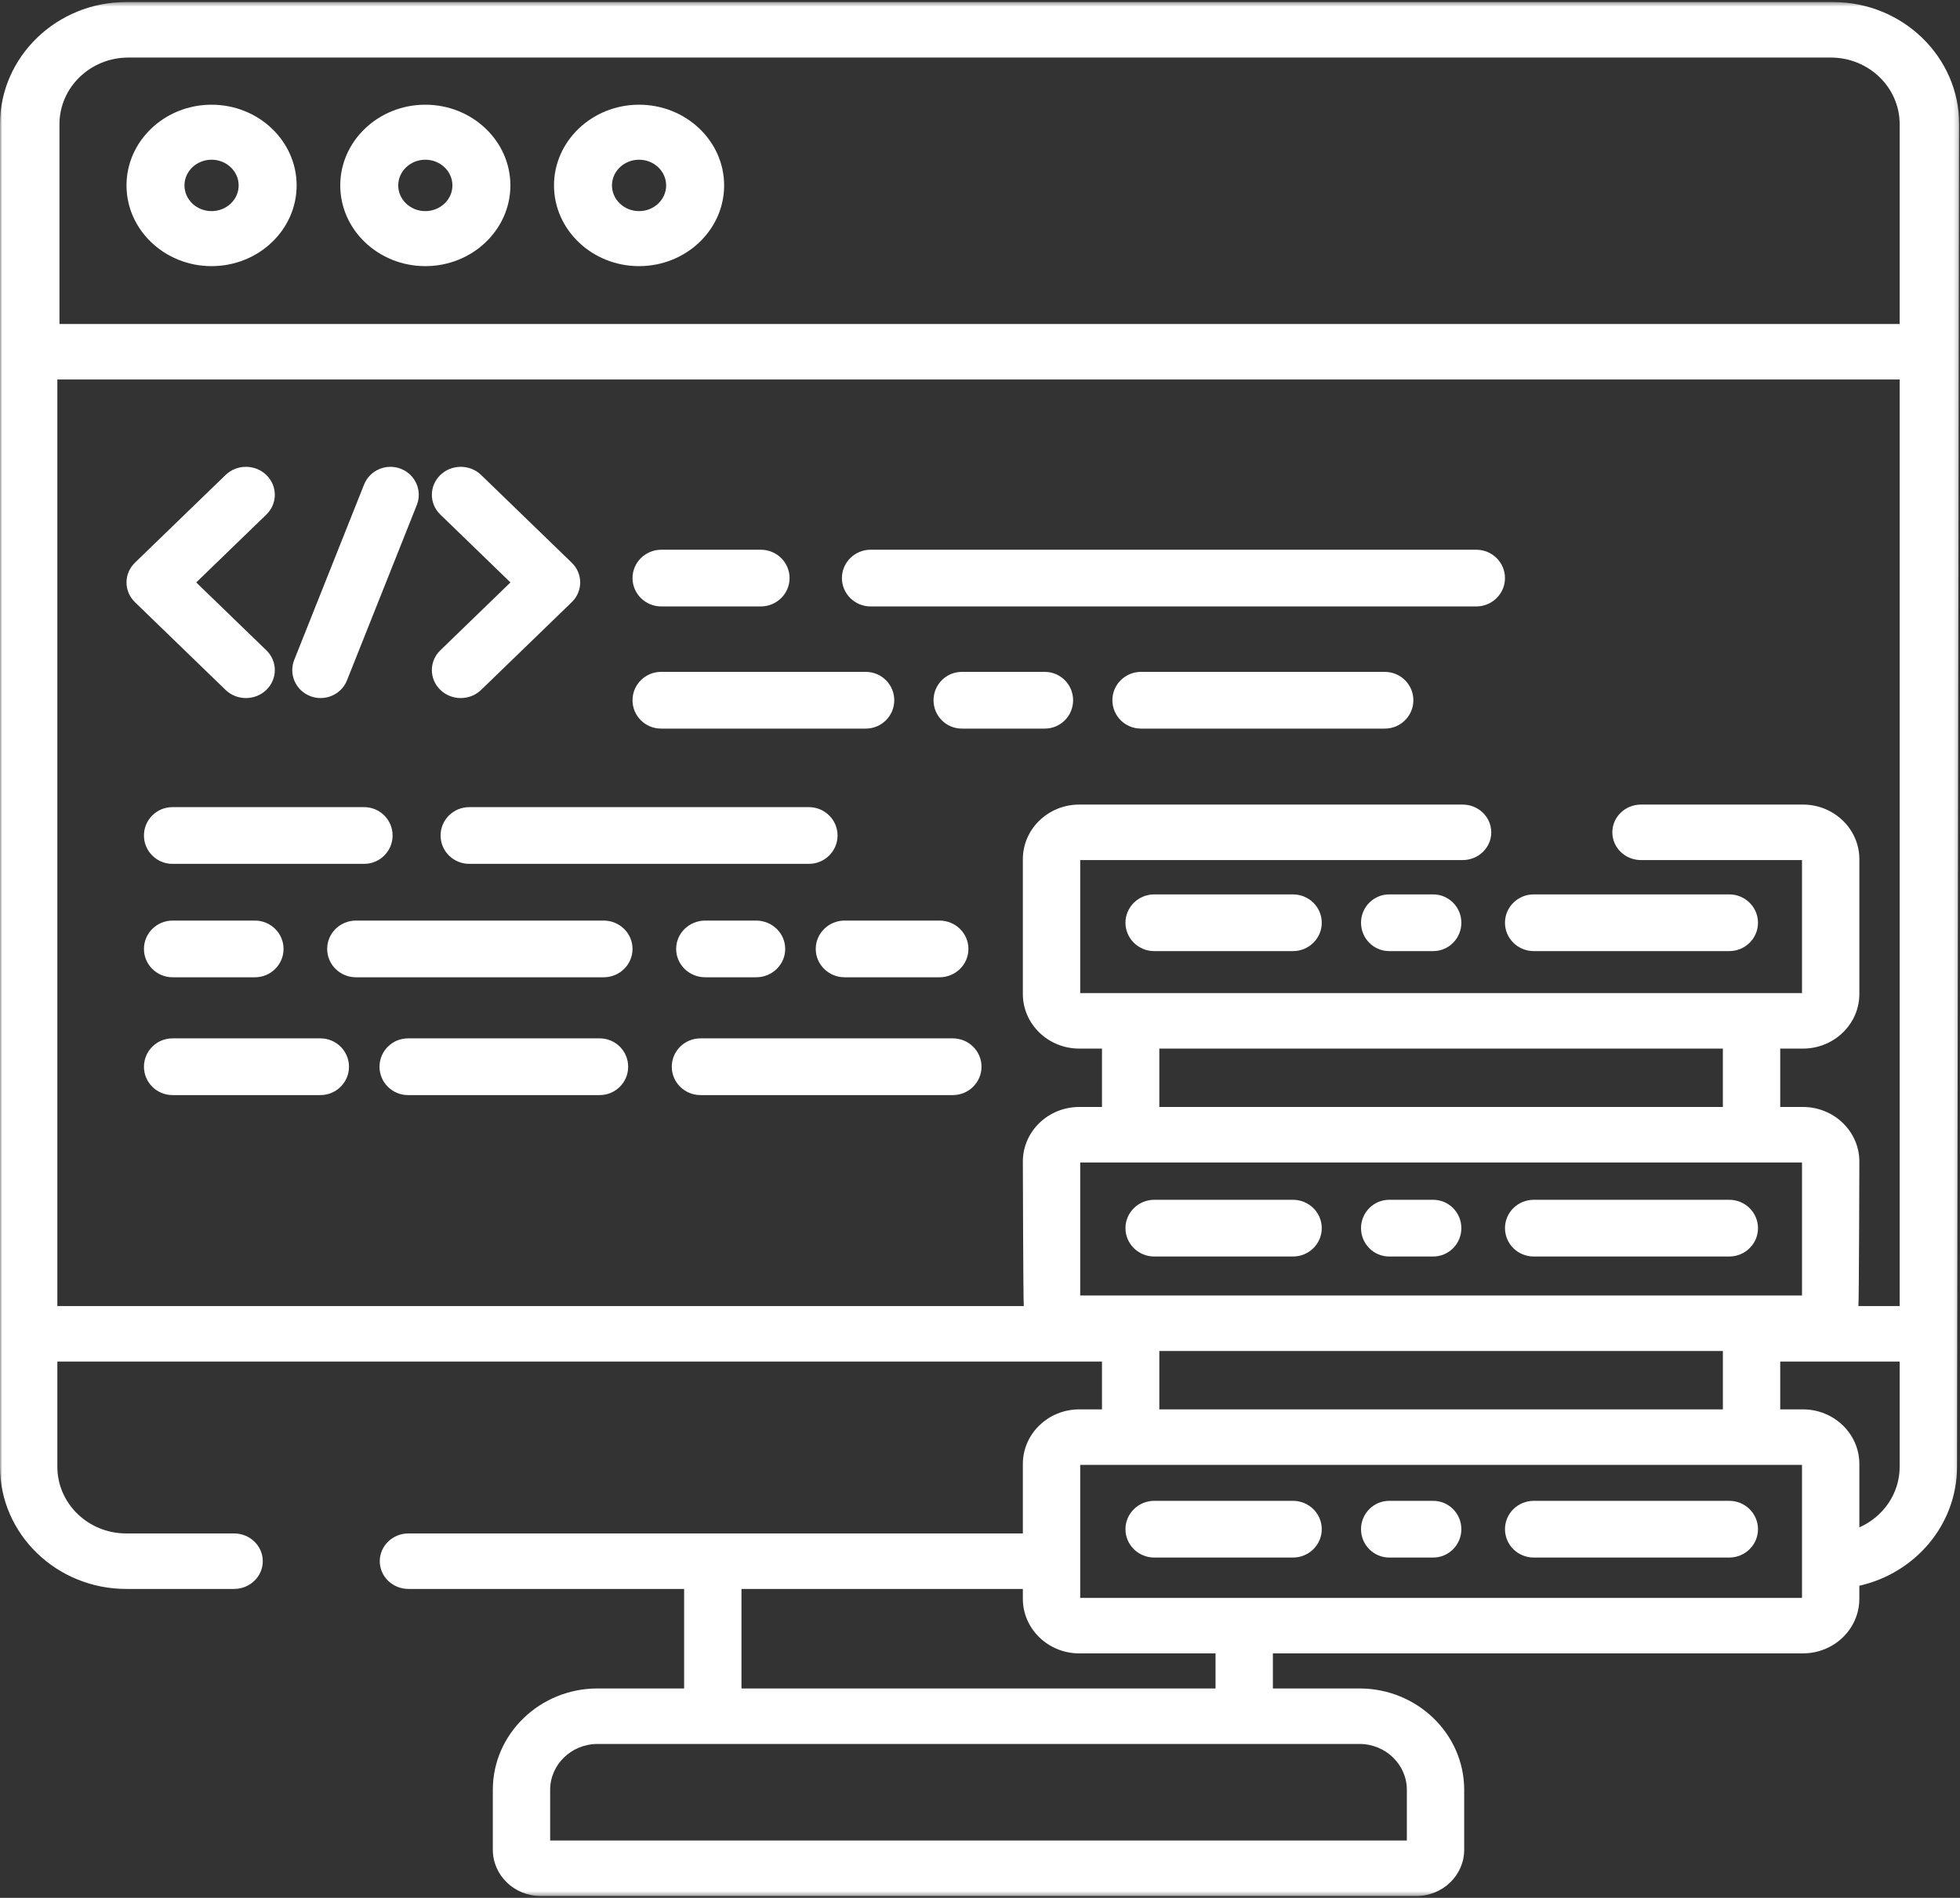 <?xml version="1.0" encoding="UTF-8"?>
<svg width="442px" height="428px" viewBox="0 0 442 428" version="1.1" xmlns="http://www.w3.org/2000/svg" xmlns:xlink="http://www.w3.org/1999/xlink">
    <rect x="0" y="0" width="442" height="428" fill="#333333" stroke="none"/>
    <title>Group 62</title>
    <defs>
        <polygon id="path-1" points="0 0.462 441.814 0.462 441.814 427.582 0 427.582"></polygon>
    </defs>
    <g id="Designs" stroke="none" stroke-width="1" fill="none" fill-rule="evenodd">
        <g id="Extra-large:-Desktops---12-col" transform="translate(-928, -4379)">
            <g id="Group-6" transform="translate(0, 4265)">
                <g id="Group-25" transform="translate(888, 88)">
                    <g id="Group-62" transform="translate(40, 26)">
                        <path d="M50.856,155.578 C52.126,156.807 53.793,157.425 55.46,157.425 C57.128,157.425 58.795,156.811 60.068,155.578 C62.611,153.116 62.611,149.122 60.068,146.66 L44.252,131.35 L60.068,116.042 C62.611,113.578 62.611,109.586 60.068,107.125 C57.525,104.663 53.399,104.663 50.856,107.125 L30.436,126.893 C29.215,128.076 28.528,129.68 28.528,131.35 C28.528,133.023 29.215,134.627 30.436,135.811 L50.856,155.578 Z" id="Fill-1" fill="#FFFFFF"></path>
                        <path d="M115.111,131.351 L99.296,146.661 C96.753,149.123 96.753,153.116 99.3,155.578 C100.57,156.807 102.236,157.425 103.903,157.425 C105.571,157.425 107.238,156.807 108.507,155.578 L128.929,135.809 C131.472,133.347 131.472,129.353 128.929,126.894 L108.507,107.124 C105.964,104.663 101.843,104.663 99.3,107.124 C96.753,109.59 96.753,113.58 99.3,116.041 L115.111,131.351 Z" id="Fill-3" fill="#FFFFFF"></path>
                        <path d="M69.965,156.989 C70.731,157.285 71.525,157.425 72.301,157.425 C74.853,157.425 77.262,155.907 78.251,153.425 L93.994,113.89 C95.286,110.649 93.667,106.992 90.382,105.716 C87.101,104.444 83.389,106.038 82.1,109.279 L66.354,148.815 C65.064,152.055 66.68,155.716 69.965,156.989" id="Fill-5" fill="#FFFFFF"></path>
                        <path d="M38.881,194.814 L82.118,194.814 C85.662,194.814 88.536,191.95 88.536,188.417 C88.536,184.887 85.662,182.023 82.118,182.023 L38.881,182.023 C35.335,182.023 32.463,184.887 32.463,188.417 C32.463,191.95 35.335,194.814 38.881,194.814" id="Fill-7" fill="#FFFFFF"></path>
                        <path d="M182.409,182.023 L105.823,182.023 C102.253,182.023 99.357,184.887 99.357,188.417 C99.357,191.95 102.253,194.814 105.823,194.814 L182.409,194.814 C185.981,194.814 188.877,191.95 188.877,188.417 C188.877,184.887 185.981,182.023 182.409,182.023" id="Fill-9" fill="#FFFFFF"></path>
                        <path d="M38.927,220.395 L57.479,220.395 C61.048,220.395 63.943,217.532 63.943,213.998 C63.943,210.468 61.048,207.605 57.479,207.605 L38.927,207.605 C35.355,207.605 32.463,210.468 32.463,213.998 C32.463,217.532 35.355,220.395 38.927,220.395" id="Fill-11" fill="#FFFFFF"></path>
                        <path d="M159.04,207.605 C155.415,207.605 152.479,210.468 152.479,213.998 C152.479,217.532 155.415,220.395 159.04,220.395 L170.507,220.395 C174.133,220.395 177.072,217.532 177.072,213.998 C177.072,210.468 174.133,207.605 170.507,207.605 L159.04,207.605 Z" id="Fill-13" fill="#FFFFFF"></path>
                        <path d="M142.641,213.998 C142.641,210.468 139.728,207.605 136.135,207.605 L80.286,207.605 C76.69,207.605 73.78,210.468 73.78,213.998 C73.78,217.532 76.69,220.395 80.286,220.395 L136.135,220.395 C139.728,220.395 142.641,217.532 142.641,213.998" id="Fill-15" fill="#FFFFFF"></path>
                        <path d="M183.958,213.998 C183.958,217.532 186.882,220.395 190.487,220.395 L211.858,220.395 C215.466,220.395 218.389,217.532 218.389,213.998 C218.389,210.468 215.466,207.605 211.858,207.605 L190.487,207.605 C186.882,207.605 183.958,210.468 183.958,213.998" id="Fill-17" fill="#FFFFFF"></path>
                        <path d="M149.138,136.763 L171.56,136.763 C175.148,136.763 178.056,133.9 178.056,130.367 C178.056,126.836 175.148,123.972 171.56,123.972 L149.138,123.972 C145.549,123.972 142.641,126.836 142.641,130.367 C142.641,133.9 145.549,136.763 149.138,136.763" id="Fill-19" fill="#FFFFFF"></path>
                        <path d="M196.345,136.763 L332.906,136.763 C336.489,136.763 339.388,133.9 339.388,130.367 C339.388,126.836 336.489,123.972 332.906,123.972 L196.345,123.972 C192.763,123.972 189.861,126.836 189.861,130.367 C189.861,133.9 192.763,136.763 196.345,136.763" id="Fill-21" fill="#FFFFFF"></path>
                        <path d="M312.286,151.522 L257.295,151.522 C253.738,151.522 250.852,154.385 250.852,157.919 C250.852,161.449 253.738,164.313 257.295,164.313 L312.286,164.313 C315.844,164.313 318.73,161.449 318.73,157.919 C318.73,154.385 315.844,151.522 312.286,151.522" id="Fill-23" fill="#FFFFFF"></path>
                        <path d="M235.618,151.522 L216.899,151.522 C213.374,151.522 210.519,154.385 210.519,157.919 C210.519,161.449 213.374,164.313 216.899,164.313 L235.618,164.313 C239.143,164.313 241.998,161.449 241.998,157.919 C241.998,154.385 239.143,151.522 235.618,151.522" id="Fill-25" fill="#FFFFFF"></path>
                        <path d="M149.069,164.313 L195.242,164.313 C198.788,164.313 201.665,161.449 201.665,157.919 C201.665,154.385 198.788,151.522 195.242,151.522 L149.069,151.522 C145.518,151.522 142.641,154.385 142.641,157.919 C142.641,161.449 145.518,164.313 149.069,164.313" id="Fill-27" fill="#FFFFFF"></path>
                        <path d="M135.24,234.17 L92.005,234.17 C88.458,234.17 85.585,237.034 85.585,240.566 C85.585,244.097 88.458,246.961 92.005,246.961 L135.24,246.961 C138.783,246.961 141.658,244.097 141.658,240.566 C141.658,237.034 138.783,234.17 135.24,234.17" id="Fill-29" fill="#FFFFFF"></path>
                        <path d="M72.256,234.17 L38.906,234.17 C35.346,234.17 32.463,237.034 32.463,240.566 C32.463,244.097 35.346,246.961 38.906,246.961 L72.256,246.961 C75.816,246.961 78.699,244.097 78.699,240.566 C78.699,237.034 75.816,234.17 72.256,234.17" id="Fill-31" fill="#FFFFFF"></path>
                        <path d="M214.873,234.17 L157.962,234.17 C154.388,234.17 151.495,237.034 151.495,240.566 C151.495,244.097 154.388,246.961 157.962,246.961 L214.873,246.961 C218.444,246.961 221.34,244.097 221.34,240.566 C221.34,237.034 218.444,234.17 214.873,234.17" id="Fill-33" fill="#FFFFFF"></path>
                        <path d="M291.573,201.701 L260.302,201.701 C256.714,201.701 253.803,204.565 253.803,208.095 C253.803,211.628 256.714,214.492 260.302,214.492 L291.573,214.492 C295.164,214.492 298.071,211.628 298.071,208.095 C298.071,204.565 295.164,201.701 291.573,201.701" id="Fill-35" fill="#FFFFFF"></path>
                        <path d="M345.876,214.492 L389.954,214.492 C393.54,214.492 396.445,211.628 396.445,208.094 C396.445,204.565 393.54,201.701 389.954,201.701 L345.876,201.701 C342.29,201.701 339.388,204.565 339.388,208.094 C339.388,211.628 342.294,214.492 345.876,214.492" id="Fill-37" fill="#FFFFFF"></path>
                        <path d="M323.189,201.701 L313.288,201.701 C309.773,201.701 306.925,204.565 306.925,208.095 C306.925,211.628 309.773,214.492 313.288,214.492 L323.189,214.492 C326.705,214.492 329.551,211.628 329.551,208.095 C329.551,204.565 326.705,201.701 323.189,201.701" id="Fill-39" fill="#FFFFFF"></path>
                        <path d="M260.302,283.366 L291.573,283.366 C295.164,283.366 298.071,280.504 298.071,276.97 C298.071,273.439 295.164,270.575 291.573,270.575 L260.302,270.575 C256.714,270.575 253.803,273.439 253.803,276.97 C253.803,280.504 256.714,283.366 260.302,283.366" id="Fill-41" fill="#FFFFFF"></path>
                        <path d="M345.876,283.366 L389.954,283.366 C393.54,283.366 396.445,280.504 396.445,276.97 C396.445,273.439 393.54,270.575 389.954,270.575 L345.876,270.575 C342.29,270.575 339.388,273.439 339.388,276.97 C339.388,280.504 342.294,283.366 345.876,283.366" id="Fill-43" fill="#FFFFFF"></path>
                        <path d="M313.285,283.366 L323.187,283.366 C326.701,283.366 329.551,280.504 329.551,276.97 C329.551,273.439 326.701,270.575 323.187,270.575 L313.285,270.575 C309.77,270.575 306.925,273.439 306.925,276.97 C306.925,280.504 309.77,283.366 313.285,283.366" id="Fill-45" fill="#FFFFFF"></path>
                        <path d="M291.573,338.464 L260.302,338.464 C256.714,338.464 253.803,341.329 253.803,344.86 C253.803,348.39 256.714,351.255 260.302,351.255 L291.573,351.255 C295.164,351.255 298.071,348.39 298.071,344.86 C298.071,341.329 295.164,338.464 291.573,338.464" id="Fill-47" fill="#FFFFFF"></path>
                        <path d="M389.954,338.464 L345.875,338.464 C342.289,338.464 339.388,341.329 339.388,344.86 C339.388,348.39 342.289,351.255 345.875,351.255 L389.954,351.255 C393.54,351.255 396.445,348.39 396.445,344.86 C396.445,341.329 393.54,338.464 389.954,338.464" id="Fill-49" fill="#FFFFFF"></path>
                        <path d="M323.189,338.464 L313.288,338.464 C309.773,338.464 306.925,341.329 306.925,344.86 C306.925,348.39 309.773,351.255 313.288,351.255 L323.189,351.255 C326.705,351.255 329.551,348.39 329.551,344.86 C329.551,341.329 326.705,338.464 323.189,338.464" id="Fill-51" fill="#FFFFFF"></path>
                        <g id="Group-55">
                            <mask id="mask-2" fill="white">
                                <use xlink:href="#path-1"></use>
                            </mask>
                            <g id="Clip-54"></g>
                            <path d="M428.394,73.069 L13.409,73.069 L13.409,28.001 C13.409,19.719 20.373,12.979 28.935,12.979 L412.869,12.979 C421.43,12.979 428.394,19.719 428.394,28.004 L428.394,73.069 Z M428.394,294.54 L419.091,294.54 C419.223,293.833 419.303,261.95 419.303,261.95 C419.303,255.162 413.597,249.642 406.586,249.642 L401.458,249.642 L401.458,236.476 L406.586,236.476 C413.597,236.476 419.303,230.953 419.303,224.168 L419.303,193.754 C419.303,186.969 413.597,181.446 406.586,181.446 L370.063,181.446 C366.489,181.446 363.598,184.248 363.598,187.706 C363.598,191.16 366.489,193.962 370.063,193.962 L406.369,193.962 L406.369,223.959 L243.598,223.959 L243.598,193.962 L329.829,193.962 C333.402,193.962 336.295,191.16 336.295,187.706 C336.295,184.248 333.402,181.446 329.829,181.446 L243.382,181.446 C236.366,181.446 230.664,186.969 230.664,193.754 L230.664,224.168 C230.664,230.953 236.366,236.476 243.382,236.476 L248.508,236.476 L248.508,249.642 L243.382,249.642 C236.366,249.642 230.664,255.165 230.664,261.95 C230.664,261.95 230.744,293.833 230.876,294.54 L12.933,294.54 L12.933,85.586 L428.394,85.586 L428.394,294.54 Z M428.394,330.792 C428.394,336.854 424.66,342.077 419.303,344.449 L419.303,330.144 C419.303,323.358 413.597,317.838 406.586,317.838 L401.458,317.838 L401.458,307.053 L428.394,307.053 L428.394,330.792 Z M243.597,360.349 L406.369,360.349 L406.369,330.356 L243.597,330.356 L243.597,360.349 Z M306.574,393.294 C312.466,393.294 317.259,397.933 317.259,403.634 L317.259,415.068 L124.066,415.068 L124.066,403.634 C124.066,397.933 128.862,393.294 134.754,393.294 L306.574,393.294 Z M167.208,358.333 L230.664,358.333 L230.664,360.561 C230.664,367.346 236.366,372.866 243.382,372.866 L274.116,372.866 L274.116,380.777 L167.208,380.777 L167.208,358.333 Z M261.439,317.838 L388.525,317.838 L388.525,304.669 L261.439,304.669 L261.439,317.838 Z M261.438,249.642 L388.524,249.642 L388.524,236.476 L261.438,236.476 L261.438,249.642 Z M243.598,292.156 L406.37,292.156 L406.37,262.16 L243.598,262.16 L243.598,292.156 Z M413.361,0.462 L28.459,0.462 C12.769,0.462 -0,12.815 -0,28.004 L-0,330.792 C-0,345.978 12.769,358.333 28.459,358.333 L52.793,358.333 C56.363,358.333 59.259,355.533 59.259,352.076 C59.259,348.621 56.363,345.819 52.793,345.819 L28.459,345.819 C19.898,345.819 12.933,339.079 12.933,330.792 L12.933,307.053 L248.508,307.053 L248.508,317.838 L243.382,317.838 C236.366,317.838 230.664,323.358 230.664,330.147 L230.664,345.819 L92.107,345.819 C88.537,345.819 85.642,348.621 85.642,352.076 C85.642,355.533 88.537,358.333 92.107,358.333 L154.278,358.333 L154.278,380.777 L134.754,380.777 C121.73,380.777 111.136,391.033 111.136,403.634 L111.136,417.153 C111.136,422.904 115.969,427.582 121.911,427.582 L319.413,427.582 C325.356,427.582 330.19,422.904 330.19,417.153 L330.19,403.634 C330.19,391.033 319.596,380.777 306.571,380.777 L287.047,380.777 L287.047,372.866 L406.586,372.866 C413.597,372.866 419.3,367.346 419.3,360.557 L419.3,357.611 C431.904,354.779 441.325,343.835 441.325,330.792 L441.814,28.001 C441.814,12.815 429.052,0.462 413.361,0.462 L413.361,0.462 Z" id="Fill-53" fill="#FFFFFF" mask="url(#mask-2)"></path>
                        </g>
                        <path d="M47.709,47.612 C44.342,47.612 41.599,45.013 41.599,41.815 C41.599,38.62 44.342,36.018 47.709,36.018 C51.079,36.018 53.818,38.62 53.818,41.815 C53.818,45.013 51.079,47.612 47.709,47.612 M47.709,23.614 C37.132,23.614 28.528,31.779 28.528,41.815 C28.528,51.851 37.132,60.018 47.709,60.018 C58.286,60.018 66.894,51.851 66.894,41.815 C66.894,31.779 58.286,23.614 47.709,23.614" id="Fill-56" fill="#FFFFFF"></path>
                        <path d="M95.916,47.612 C92.545,47.612 89.806,45.013 89.806,41.815 C89.806,38.62 92.545,36.018 95.916,36.018 C99.283,36.018 102.025,38.62 102.025,41.815 C102.025,45.013 99.283,47.612 95.916,47.612 M95.916,23.614 C85.338,23.614 76.731,31.779 76.731,41.815 C76.731,51.851 85.338,60.018 95.916,60.018 C106.493,60.018 115.097,51.851 115.097,41.815 C115.097,31.779 106.49,23.614 95.916,23.614" id="Fill-58" fill="#FFFFFF"></path>
                        <path d="M144.115,47.612 C140.748,47.612 138.005,45.013 138.005,41.815 C138.005,38.62 140.748,36.018 144.115,36.018 C147.485,36.018 150.224,38.62 150.224,41.815 C150.224,45.013 147.485,47.612 144.115,47.612 M144.115,23.614 C133.538,23.614 124.934,31.779 124.934,41.815 C124.934,51.851 133.538,60.018 144.115,60.018 C154.692,60.018 163.3,51.851 163.3,41.815 C163.3,31.779 154.692,23.614 144.115,23.614" id="Fill-60" fill="#FFFFFF"></path>
                    </g>
                </g>
            </g>
        </g>
    </g>
</svg>